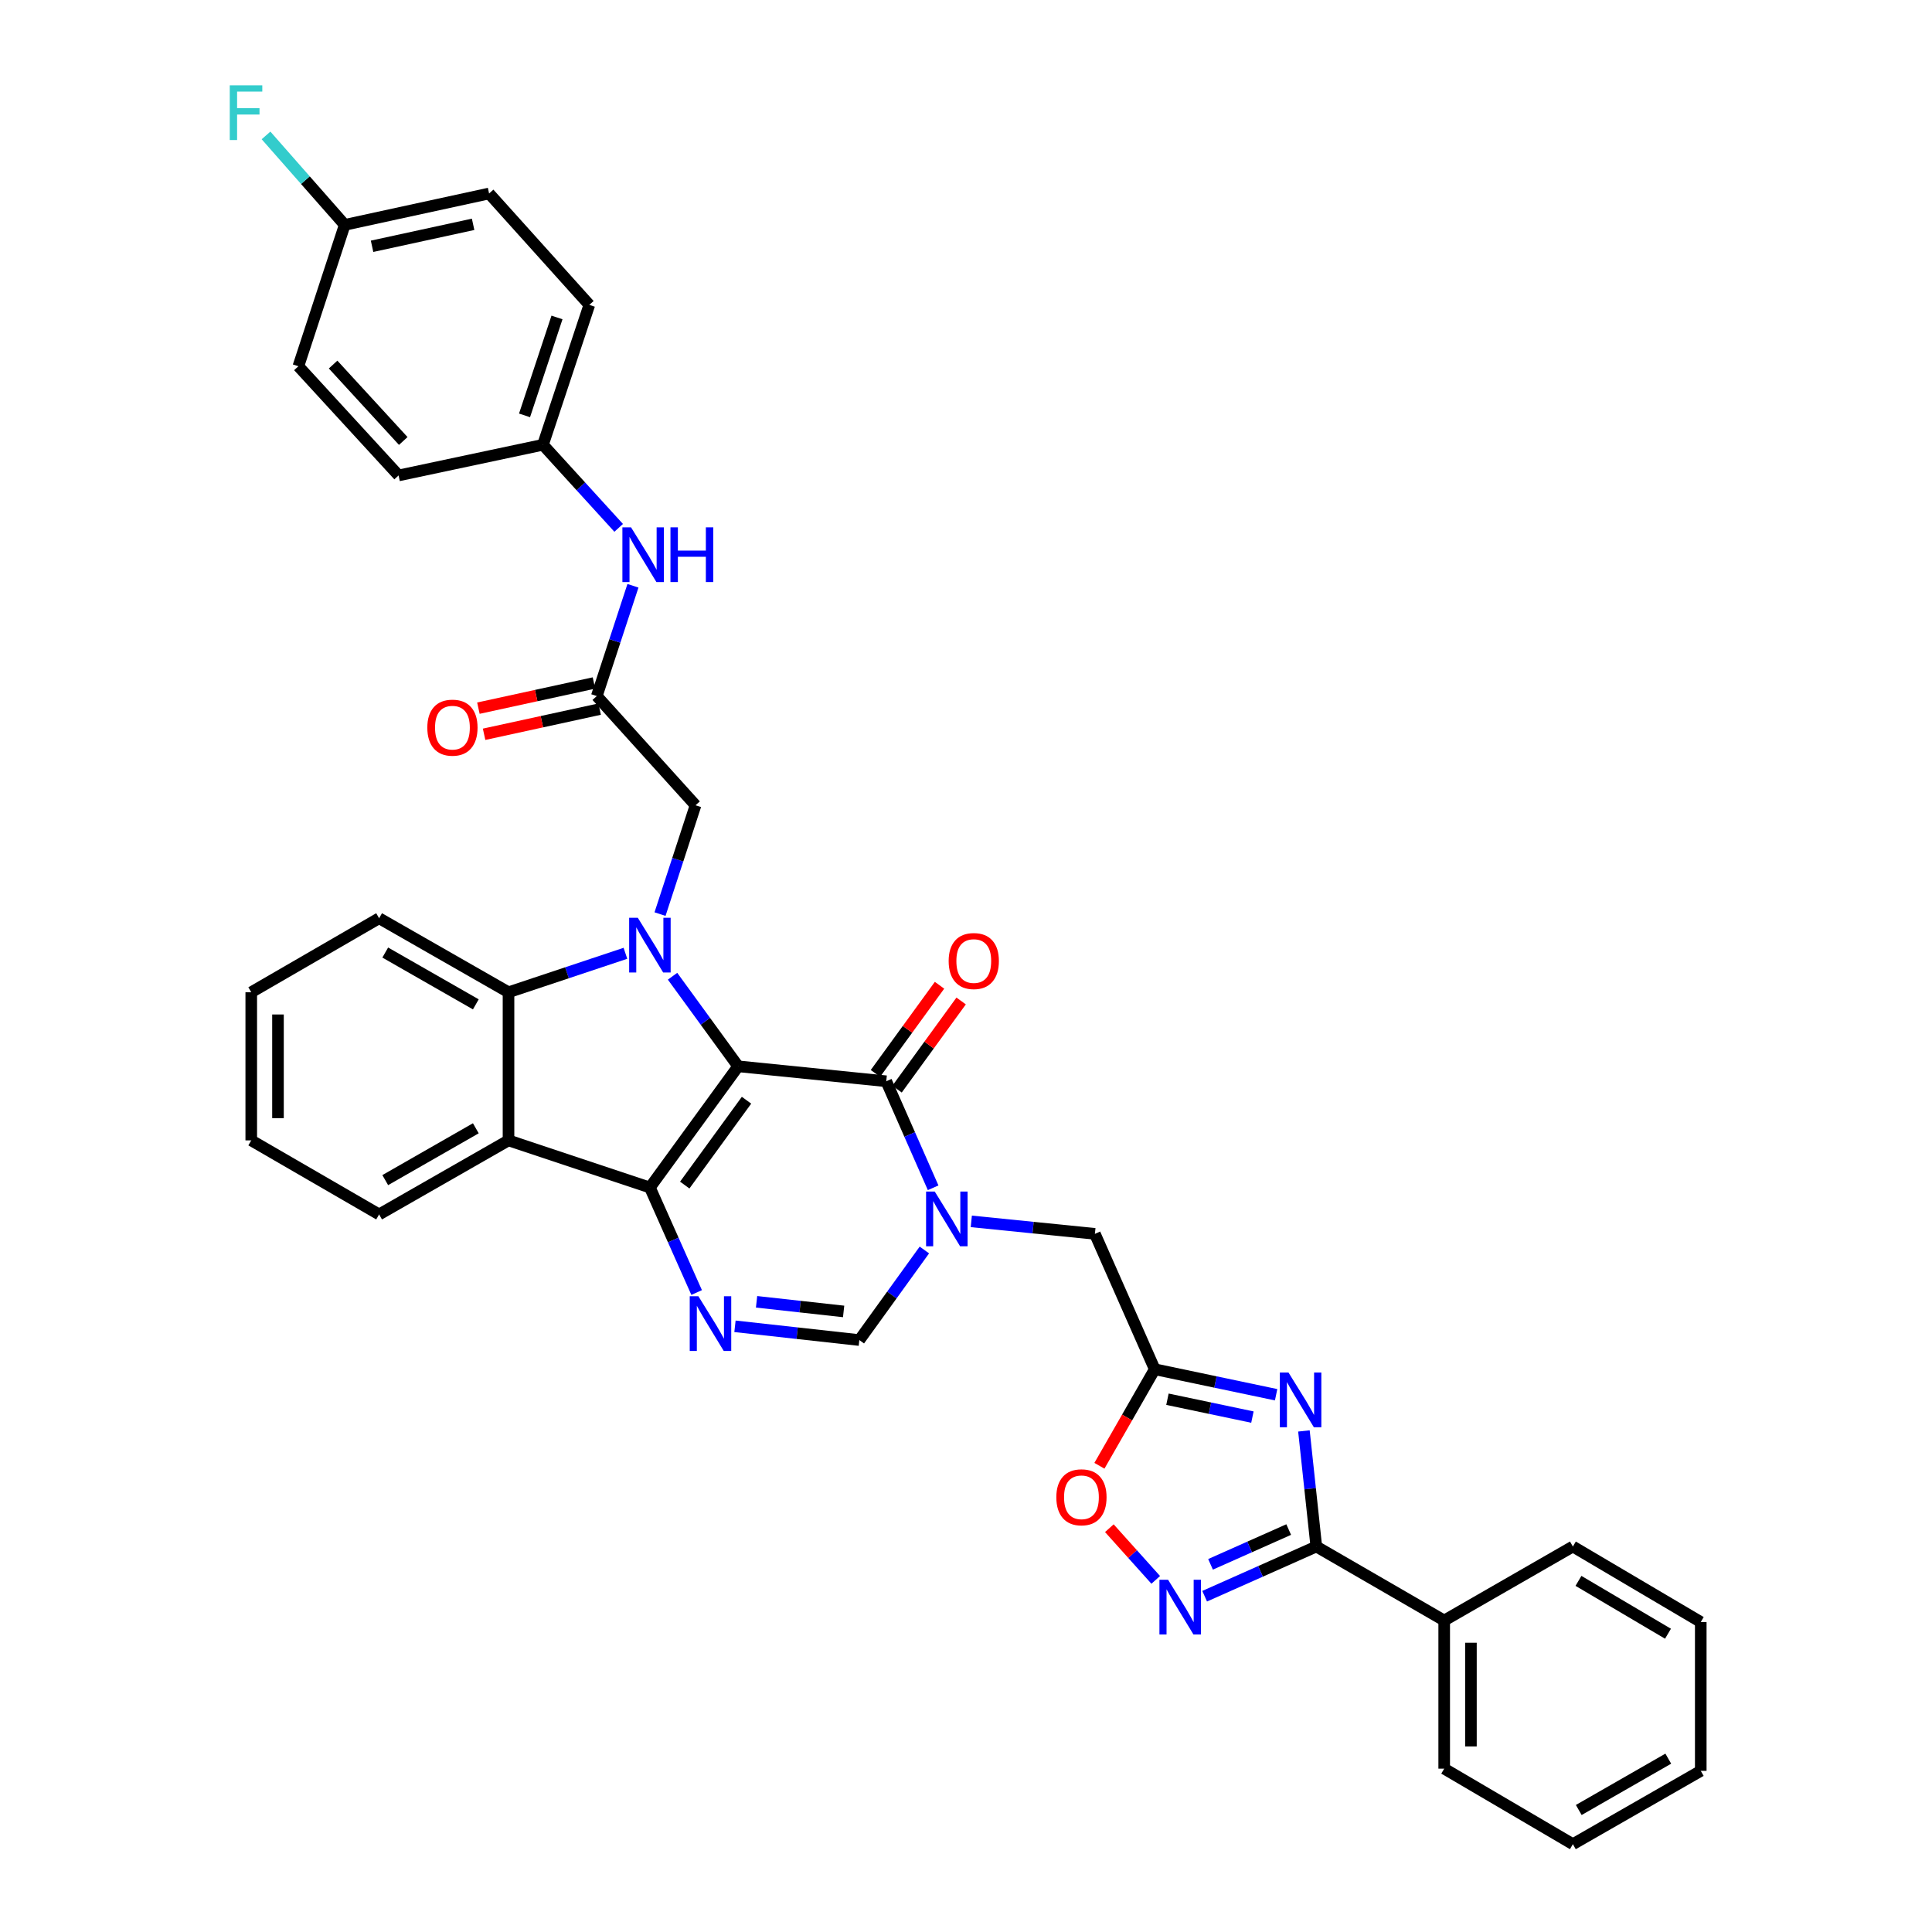 <?xml version='1.0' encoding='iso-8859-1'?>
<svg version='1.1' baseProfile='full'
              xmlns='http://www.w3.org/2000/svg'
                      xmlns:rdkit='http://www.rdkit.org/xml'
                      xmlns:xlink='http://www.w3.org/1999/xlink'
                  xml:space='preserve'
width='1000px' height='1000px' viewBox='0 0 1000 1000'>
<!-- END OF HEADER -->
<rect style='opacity:1.0;fill:#FFFFFF;stroke:none' width='1000' height='1000' x='0' y='0'> </rect>
<path class='bond-0' d='M 382.065,551.92 L 336.388,614.656' style='fill:none;fill-rule:evenodd;stroke:#000000;stroke-width:6px;stroke-linecap:butt;stroke-linejoin:miter;stroke-opacity:1' />
<path class='bond-0' d='M 386.399,569.475 L 354.425,613.39' style='fill:none;fill-rule:evenodd;stroke:#000000;stroke-width:6px;stroke-linecap:butt;stroke-linejoin:miter;stroke-opacity:1' />
<path class='bond-1' d='M 382.065,551.92 L 365.089,528.61' style='fill:none;fill-rule:evenodd;stroke:#000000;stroke-width:6px;stroke-linecap:butt;stroke-linejoin:miter;stroke-opacity:1' />
<path class='bond-1' d='M 365.089,528.61 L 348.113,505.3' style='fill:none;fill-rule:evenodd;stroke:#0000FF;stroke-width:6px;stroke-linecap:butt;stroke-linejoin:miter;stroke-opacity:1' />
<path class='bond-2' d='M 382.065,551.92 L 458.722,559.661' style='fill:none;fill-rule:evenodd;stroke:#000000;stroke-width:6px;stroke-linecap:butt;stroke-linejoin:miter;stroke-opacity:1' />
<path class='bond-4' d='M 336.388,614.656 L 348.485,641.831' style='fill:none;fill-rule:evenodd;stroke:#000000;stroke-width:6px;stroke-linecap:butt;stroke-linejoin:miter;stroke-opacity:1' />
<path class='bond-4' d='M 348.485,641.831 L 360.582,669.006' style='fill:none;fill-rule:evenodd;stroke:#0000FF;stroke-width:6px;stroke-linecap:butt;stroke-linejoin:miter;stroke-opacity:1' />
<path class='bond-6' d='M 336.388,614.656 L 263.205,590.256' style='fill:none;fill-rule:evenodd;stroke:#000000;stroke-width:6px;stroke-linecap:butt;stroke-linejoin:miter;stroke-opacity:1' />
<path class='bond-7' d='M 323.719,493.423 L 293.462,503.507' style='fill:none;fill-rule:evenodd;stroke:#0000FF;stroke-width:6px;stroke-linecap:butt;stroke-linejoin:miter;stroke-opacity:1' />
<path class='bond-7' d='M 293.462,503.507 L 263.205,513.592' style='fill:none;fill-rule:evenodd;stroke:#000000;stroke-width:6px;stroke-linecap:butt;stroke-linejoin:miter;stroke-opacity:1' />
<path class='bond-14' d='M 341.63,473.137 L 350.82,444.973' style='fill:none;fill-rule:evenodd;stroke:#0000FF;stroke-width:6px;stroke-linecap:butt;stroke-linejoin:miter;stroke-opacity:1' />
<path class='bond-14' d='M 350.82,444.973 L 360.01,416.81' style='fill:none;fill-rule:evenodd;stroke:#000000;stroke-width:6px;stroke-linecap:butt;stroke-linejoin:miter;stroke-opacity:1' />
<path class='bond-3' d='M 458.722,559.661 L 470.855,587.227' style='fill:none;fill-rule:evenodd;stroke:#000000;stroke-width:6px;stroke-linecap:butt;stroke-linejoin:miter;stroke-opacity:1' />
<path class='bond-3' d='M 470.855,587.227 L 482.989,614.793' style='fill:none;fill-rule:evenodd;stroke:#0000FF;stroke-width:6px;stroke-linecap:butt;stroke-linejoin:miter;stroke-opacity:1' />
<path class='bond-17' d='M 464.318,563.73 L 480.903,540.916' style='fill:none;fill-rule:evenodd;stroke:#000000;stroke-width:6px;stroke-linecap:butt;stroke-linejoin:miter;stroke-opacity:1' />
<path class='bond-17' d='M 480.903,540.916 L 497.488,518.103' style='fill:none;fill-rule:evenodd;stroke:#FF0000;stroke-width:6px;stroke-linecap:butt;stroke-linejoin:miter;stroke-opacity:1' />
<path class='bond-17' d='M 453.126,555.593 L 469.711,532.78' style='fill:none;fill-rule:evenodd;stroke:#000000;stroke-width:6px;stroke-linecap:butt;stroke-linejoin:miter;stroke-opacity:1' />
<path class='bond-17' d='M 469.711,532.78 L 486.296,509.967' style='fill:none;fill-rule:evenodd;stroke:#FF0000;stroke-width:6px;stroke-linecap:butt;stroke-linejoin:miter;stroke-opacity:1' />
<path class='bond-11' d='M 478.458,646.993 L 461.625,670.306' style='fill:none;fill-rule:evenodd;stroke:#0000FF;stroke-width:6px;stroke-linecap:butt;stroke-linejoin:miter;stroke-opacity:1' />
<path class='bond-11' d='M 461.625,670.306 L 444.793,693.619' style='fill:none;fill-rule:evenodd;stroke:#000000;stroke-width:6px;stroke-linecap:butt;stroke-linejoin:miter;stroke-opacity:1' />
<path class='bond-13' d='M 502.744,632.178 L 534.732,635.409' style='fill:none;fill-rule:evenodd;stroke:#0000FF;stroke-width:6px;stroke-linecap:butt;stroke-linejoin:miter;stroke-opacity:1' />
<path class='bond-13' d='M 534.732,635.409 L 566.719,638.64' style='fill:none;fill-rule:evenodd;stroke:#000000;stroke-width:6px;stroke-linecap:butt;stroke-linejoin:miter;stroke-opacity:1' />
<path class='bond-37' d='M 380.422,686.496 L 412.607,690.057' style='fill:none;fill-rule:evenodd;stroke:#0000FF;stroke-width:6px;stroke-linecap:butt;stroke-linejoin:miter;stroke-opacity:1' />
<path class='bond-37' d='M 412.607,690.057 L 444.793,693.619' style='fill:none;fill-rule:evenodd;stroke:#000000;stroke-width:6px;stroke-linecap:butt;stroke-linejoin:miter;stroke-opacity:1' />
<path class='bond-37' d='M 391.599,673.812 L 414.129,676.304' style='fill:none;fill-rule:evenodd;stroke:#0000FF;stroke-width:6px;stroke-linecap:butt;stroke-linejoin:miter;stroke-opacity:1' />
<path class='bond-37' d='M 414.129,676.304 L 436.659,678.797' style='fill:none;fill-rule:evenodd;stroke:#000000;stroke-width:6px;stroke-linecap:butt;stroke-linejoin:miter;stroke-opacity:1' />
<path class='bond-5' d='M 660.519,721.92 L 629.105,715.318' style='fill:none;fill-rule:evenodd;stroke:#0000FF;stroke-width:6px;stroke-linecap:butt;stroke-linejoin:miter;stroke-opacity:1' />
<path class='bond-5' d='M 629.105,715.318 L 597.691,708.716' style='fill:none;fill-rule:evenodd;stroke:#000000;stroke-width:6px;stroke-linecap:butt;stroke-linejoin:miter;stroke-opacity:1' />
<path class='bond-5' d='M 648.249,733.481 L 626.259,728.859' style='fill:none;fill-rule:evenodd;stroke:#0000FF;stroke-width:6px;stroke-linecap:butt;stroke-linejoin:miter;stroke-opacity:1' />
<path class='bond-5' d='M 626.259,728.859 L 604.269,724.238' style='fill:none;fill-rule:evenodd;stroke:#000000;stroke-width:6px;stroke-linecap:butt;stroke-linejoin:miter;stroke-opacity:1' />
<path class='bond-8' d='M 674.909,740.651 L 678.115,770.565' style='fill:none;fill-rule:evenodd;stroke:#0000FF;stroke-width:6px;stroke-linecap:butt;stroke-linejoin:miter;stroke-opacity:1' />
<path class='bond-8' d='M 678.115,770.565 L 681.32,800.478' style='fill:none;fill-rule:evenodd;stroke:#000000;stroke-width:6px;stroke-linecap:butt;stroke-linejoin:miter;stroke-opacity:1' />
<path class='bond-22' d='M 263.205,590.256 L 196.227,628.585' style='fill:none;fill-rule:evenodd;stroke:#000000;stroke-width:6px;stroke-linecap:butt;stroke-linejoin:miter;stroke-opacity:1' />
<path class='bond-22' d='M 246.286,583.996 L 199.401,610.826' style='fill:none;fill-rule:evenodd;stroke:#000000;stroke-width:6px;stroke-linecap:butt;stroke-linejoin:miter;stroke-opacity:1' />
<path class='bond-36' d='M 263.205,590.256 L 263.205,513.592' style='fill:none;fill-rule:evenodd;stroke:#000000;stroke-width:6px;stroke-linecap:butt;stroke-linejoin:miter;stroke-opacity:1' />
<path class='bond-24' d='M 263.205,513.592 L 196.227,475.279' style='fill:none;fill-rule:evenodd;stroke:#000000;stroke-width:6px;stroke-linecap:butt;stroke-linejoin:miter;stroke-opacity:1' />
<path class='bond-24' d='M 246.288,519.856 L 199.403,493.037' style='fill:none;fill-rule:evenodd;stroke:#000000;stroke-width:6px;stroke-linecap:butt;stroke-linejoin:miter;stroke-opacity:1' />
<path class='bond-18' d='M 681.32,800.478 L 747.515,838.776' style='fill:none;fill-rule:evenodd;stroke:#000000;stroke-width:6px;stroke-linecap:butt;stroke-linejoin:miter;stroke-opacity:1' />
<path class='bond-39' d='M 681.32,800.478 L 652.424,813.338' style='fill:none;fill-rule:evenodd;stroke:#000000;stroke-width:6px;stroke-linecap:butt;stroke-linejoin:miter;stroke-opacity:1' />
<path class='bond-39' d='M 652.424,813.338 L 623.527,826.197' style='fill:none;fill-rule:evenodd;stroke:#0000FF;stroke-width:6px;stroke-linecap:butt;stroke-linejoin:miter;stroke-opacity:1' />
<path class='bond-39' d='M 667.026,791.695 L 646.798,800.696' style='fill:none;fill-rule:evenodd;stroke:#000000;stroke-width:6px;stroke-linecap:butt;stroke-linejoin:miter;stroke-opacity:1' />
<path class='bond-39' d='M 646.798,800.696 L 626.571,809.698' style='fill:none;fill-rule:evenodd;stroke:#0000FF;stroke-width:6px;stroke-linecap:butt;stroke-linejoin:miter;stroke-opacity:1' />
<path class='bond-9' d='M 597.691,708.716 L 566.719,638.64' style='fill:none;fill-rule:evenodd;stroke:#000000;stroke-width:6px;stroke-linecap:butt;stroke-linejoin:miter;stroke-opacity:1' />
<path class='bond-12' d='M 597.691,708.716 L 583.373,733.7' style='fill:none;fill-rule:evenodd;stroke:#000000;stroke-width:6px;stroke-linecap:butt;stroke-linejoin:miter;stroke-opacity:1' />
<path class='bond-12' d='M 583.373,733.7 L 569.055,758.683' style='fill:none;fill-rule:evenodd;stroke:#FF0000;stroke-width:6px;stroke-linecap:butt;stroke-linejoin:miter;stroke-opacity:1' />
<path class='bond-10' d='M 598.207,817.741 L 586.2,804.368' style='fill:none;fill-rule:evenodd;stroke:#0000FF;stroke-width:6px;stroke-linecap:butt;stroke-linejoin:miter;stroke-opacity:1' />
<path class='bond-10' d='M 586.2,804.368 L 574.194,790.994' style='fill:none;fill-rule:evenodd;stroke:#FF0000;stroke-width:6px;stroke-linecap:butt;stroke-linejoin:miter;stroke-opacity:1' />
<path class='bond-15' d='M 360.01,416.81 L 308.898,360.278' style='fill:none;fill-rule:evenodd;stroke:#000000;stroke-width:6px;stroke-linecap:butt;stroke-linejoin:miter;stroke-opacity:1' />
<path class='bond-16' d='M 308.898,360.278 L 318.257,331.737' style='fill:none;fill-rule:evenodd;stroke:#000000;stroke-width:6px;stroke-linecap:butt;stroke-linejoin:miter;stroke-opacity:1' />
<path class='bond-16' d='M 318.257,331.737 L 327.616,303.196' style='fill:none;fill-rule:evenodd;stroke:#0000FF;stroke-width:6px;stroke-linecap:butt;stroke-linejoin:miter;stroke-opacity:1' />
<path class='bond-19' d='M 307.426,353.518 L 277.522,360.031' style='fill:none;fill-rule:evenodd;stroke:#000000;stroke-width:6px;stroke-linecap:butt;stroke-linejoin:miter;stroke-opacity:1' />
<path class='bond-19' d='M 277.522,360.031 L 247.618,366.544' style='fill:none;fill-rule:evenodd;stroke:#FF0000;stroke-width:6px;stroke-linecap:butt;stroke-linejoin:miter;stroke-opacity:1' />
<path class='bond-19' d='M 310.37,367.038 L 280.467,373.551' style='fill:none;fill-rule:evenodd;stroke:#000000;stroke-width:6px;stroke-linecap:butt;stroke-linejoin:miter;stroke-opacity:1' />
<path class='bond-19' d='M 280.467,373.551 L 250.563,380.064' style='fill:none;fill-rule:evenodd;stroke:#FF0000;stroke-width:6px;stroke-linecap:butt;stroke-linejoin:miter;stroke-opacity:1' />
<path class='bond-20' d='M 320.225,273.217 L 300.629,251.718' style='fill:none;fill-rule:evenodd;stroke:#0000FF;stroke-width:6px;stroke-linecap:butt;stroke-linejoin:miter;stroke-opacity:1' />
<path class='bond-20' d='M 300.629,251.718 L 281.032,230.218' style='fill:none;fill-rule:evenodd;stroke:#000000;stroke-width:6px;stroke-linecap:butt;stroke-linejoin:miter;stroke-opacity:1' />
<path class='bond-29' d='M 747.515,838.776 L 747.515,915.448' style='fill:none;fill-rule:evenodd;stroke:#000000;stroke-width:6px;stroke-linecap:butt;stroke-linejoin:miter;stroke-opacity:1' />
<path class='bond-29' d='M 761.352,850.277 L 761.352,903.947' style='fill:none;fill-rule:evenodd;stroke:#000000;stroke-width:6px;stroke-linecap:butt;stroke-linejoin:miter;stroke-opacity:1' />
<path class='bond-30' d='M 747.515,838.776 L 814.117,800.478' style='fill:none;fill-rule:evenodd;stroke:#000000;stroke-width:6px;stroke-linecap:butt;stroke-linejoin:miter;stroke-opacity:1' />
<path class='bond-25' d='M 281.032,230.218 L 206.312,246.085' style='fill:none;fill-rule:evenodd;stroke:#000000;stroke-width:6px;stroke-linecap:butt;stroke-linejoin:miter;stroke-opacity:1' />
<path class='bond-26' d='M 281.032,230.218 L 305.031,157.805' style='fill:none;fill-rule:evenodd;stroke:#000000;stroke-width:6px;stroke-linecap:butt;stroke-linejoin:miter;stroke-opacity:1' />
<path class='bond-26' d='M 271.498,215.003 L 288.297,164.314' style='fill:none;fill-rule:evenodd;stroke:#000000;stroke-width:6px;stroke-linecap:butt;stroke-linejoin:miter;stroke-opacity:1' />
<path class='bond-21' d='M 178.431,116.394 L 253.151,100.151' style='fill:none;fill-rule:evenodd;stroke:#000000;stroke-width:6px;stroke-linecap:butt;stroke-linejoin:miter;stroke-opacity:1' />
<path class='bond-21' d='M 192.578,127.479 L 244.882,116.108' style='fill:none;fill-rule:evenodd;stroke:#000000;stroke-width:6px;stroke-linecap:butt;stroke-linejoin:miter;stroke-opacity:1' />
<path class='bond-23' d='M 178.431,116.394 L 158.063,93.243' style='fill:none;fill-rule:evenodd;stroke:#000000;stroke-width:6px;stroke-linecap:butt;stroke-linejoin:miter;stroke-opacity:1' />
<path class='bond-23' d='M 158.063,93.243 L 137.695,70.093' style='fill:none;fill-rule:evenodd;stroke:#33CCCC;stroke-width:6px;stroke-linecap:butt;stroke-linejoin:miter;stroke-opacity:1' />
<path class='bond-40' d='M 178.431,116.394 L 154.439,189.576' style='fill:none;fill-rule:evenodd;stroke:#000000;stroke-width:6px;stroke-linecap:butt;stroke-linejoin:miter;stroke-opacity:1' />
<path class='bond-31' d='M 196.227,628.585 L 130.048,590.256' style='fill:none;fill-rule:evenodd;stroke:#000000;stroke-width:6px;stroke-linecap:butt;stroke-linejoin:miter;stroke-opacity:1' />
<path class='bond-32' d='M 196.227,475.279 L 130.048,513.592' style='fill:none;fill-rule:evenodd;stroke:#000000;stroke-width:6px;stroke-linecap:butt;stroke-linejoin:miter;stroke-opacity:1' />
<path class='bond-28' d='M 206.312,246.085 L 154.439,189.576' style='fill:none;fill-rule:evenodd;stroke:#000000;stroke-width:6px;stroke-linecap:butt;stroke-linejoin:miter;stroke-opacity:1' />
<path class='bond-28' d='M 208.725,228.251 L 172.413,188.695' style='fill:none;fill-rule:evenodd;stroke:#000000;stroke-width:6px;stroke-linecap:butt;stroke-linejoin:miter;stroke-opacity:1' />
<path class='bond-27' d='M 305.031,157.805 L 253.151,100.151' style='fill:none;fill-rule:evenodd;stroke:#000000;stroke-width:6px;stroke-linecap:butt;stroke-linejoin:miter;stroke-opacity:1' />
<path class='bond-33' d='M 747.515,915.448 L 814.117,954.545' style='fill:none;fill-rule:evenodd;stroke:#000000;stroke-width:6px;stroke-linecap:butt;stroke-linejoin:miter;stroke-opacity:1' />
<path class='bond-34' d='M 814.117,800.478 L 880.311,839.56' style='fill:none;fill-rule:evenodd;stroke:#000000;stroke-width:6px;stroke-linecap:butt;stroke-linejoin:miter;stroke-opacity:1' />
<path class='bond-34' d='M 817.011,818.256 L 863.347,845.613' style='fill:none;fill-rule:evenodd;stroke:#000000;stroke-width:6px;stroke-linecap:butt;stroke-linejoin:miter;stroke-opacity:1' />
<path class='bond-38' d='M 130.048,590.256 L 130.048,513.592' style='fill:none;fill-rule:evenodd;stroke:#000000;stroke-width:6px;stroke-linecap:butt;stroke-linejoin:miter;stroke-opacity:1' />
<path class='bond-38' d='M 143.885,578.757 L 143.885,525.092' style='fill:none;fill-rule:evenodd;stroke:#000000;stroke-width:6px;stroke-linecap:butt;stroke-linejoin:miter;stroke-opacity:1' />
<path class='bond-41' d='M 814.117,954.545 L 880.311,916.594' style='fill:none;fill-rule:evenodd;stroke:#000000;stroke-width:6px;stroke-linecap:butt;stroke-linejoin:miter;stroke-opacity:1' />
<path class='bond-41' d='M 817.164,936.849 L 863.5,910.282' style='fill:none;fill-rule:evenodd;stroke:#000000;stroke-width:6px;stroke-linecap:butt;stroke-linejoin:miter;stroke-opacity:1' />
<path class='bond-35' d='M 880.311,839.56 L 880.311,916.594' style='fill:none;fill-rule:evenodd;stroke:#000000;stroke-width:6px;stroke-linecap:butt;stroke-linejoin:miter;stroke-opacity:1' />
<path  class='atom-2' d='M 330.128 475.04
L 339.408 490.04
Q 340.328 491.52, 341.808 494.2
Q 343.288 496.88, 343.368 497.04
L 343.368 475.04
L 347.128 475.04
L 347.128 503.36
L 343.248 503.36
L 333.288 486.96
Q 332.128 485.04, 330.888 482.84
Q 329.688 480.64, 329.328 479.96
L 329.328 503.36
L 325.648 503.36
L 325.648 475.04
L 330.128 475.04
' fill='#0000FF'/>
<path  class='atom-4' d='M 483.818 616.739
L 493.098 631.739
Q 494.018 633.219, 495.498 635.899
Q 496.978 638.579, 497.058 638.739
L 497.058 616.739
L 500.818 616.739
L 500.818 645.059
L 496.938 645.059
L 486.978 628.659
Q 485.818 626.739, 484.578 624.539
Q 483.378 622.339, 483.018 621.659
L 483.018 645.059
L 479.338 645.059
L 479.338 616.739
L 483.818 616.739
' fill='#0000FF'/>
<path  class='atom-5' d='M 361.484 670.933
L 370.764 685.933
Q 371.684 687.413, 373.164 690.093
Q 374.644 692.773, 374.724 692.933
L 374.724 670.933
L 378.484 670.933
L 378.484 699.253
L 374.604 699.253
L 364.644 682.853
Q 363.484 680.933, 362.244 678.733
Q 361.044 676.533, 360.684 675.853
L 360.684 699.253
L 357.004 699.253
L 357.004 670.933
L 361.484 670.933
' fill='#0000FF'/>
<path  class='atom-6' d='M 666.927 710.423
L 676.207 725.423
Q 677.127 726.903, 678.607 729.583
Q 680.087 732.263, 680.167 732.423
L 680.167 710.423
L 683.927 710.423
L 683.927 738.743
L 680.047 738.743
L 670.087 722.343
Q 668.927 720.423, 667.687 718.223
Q 666.487 716.023, 666.127 715.343
L 666.127 738.743
L 662.447 738.743
L 662.447 710.423
L 666.927 710.423
' fill='#0000FF'/>
<path  class='atom-11' d='M 604.599 817.675
L 613.879 832.675
Q 614.799 834.155, 616.279 836.835
Q 617.759 839.515, 617.839 839.675
L 617.839 817.675
L 621.599 817.675
L 621.599 845.995
L 617.719 845.995
L 607.759 829.595
Q 606.599 827.675, 605.359 825.475
Q 604.159 823.275, 603.799 822.595
L 603.799 845.995
L 600.119 845.995
L 600.119 817.675
L 604.599 817.675
' fill='#0000FF'/>
<path  class='atom-13' d='M 546.755 774.991
Q 546.755 768.191, 550.115 764.391
Q 553.475 760.591, 559.755 760.591
Q 566.035 760.591, 569.395 764.391
Q 572.755 768.191, 572.755 774.991
Q 572.755 781.871, 569.355 785.791
Q 565.955 789.671, 559.755 789.671
Q 553.515 789.671, 550.115 785.791
Q 546.755 781.911, 546.755 774.991
M 559.755 786.471
Q 564.075 786.471, 566.395 783.591
Q 568.755 780.671, 568.755 774.991
Q 568.755 769.431, 566.395 766.631
Q 564.075 763.791, 559.755 763.791
Q 555.435 763.791, 553.075 766.591
Q 550.755 769.391, 550.755 774.991
Q 550.755 780.711, 553.075 783.591
Q 555.435 786.471, 559.755 786.471
' fill='#FF0000'/>
<path  class='atom-17' d='M 326.63 272.951
L 335.91 287.951
Q 336.83 289.431, 338.31 292.111
Q 339.79 294.791, 339.87 294.951
L 339.87 272.951
L 343.63 272.951
L 343.63 301.271
L 339.75 301.271
L 329.79 284.871
Q 328.63 282.951, 327.39 280.751
Q 326.19 278.551, 325.83 277.871
L 325.83 301.271
L 322.15 301.271
L 322.15 272.951
L 326.63 272.951
' fill='#0000FF'/>
<path  class='atom-17' d='M 347.03 272.951
L 350.87 272.951
L 350.87 284.991
L 365.35 284.991
L 365.35 272.951
L 369.19 272.951
L 369.19 301.271
L 365.35 301.271
L 365.35 288.191
L 350.87 288.191
L 350.87 301.271
L 347.03 301.271
L 347.03 272.951
' fill='#0000FF'/>
<path  class='atom-18' d='M 491.023 497.429
Q 491.023 490.629, 494.383 486.829
Q 497.743 483.029, 504.023 483.029
Q 510.303 483.029, 513.663 486.829
Q 517.023 490.629, 517.023 497.429
Q 517.023 504.309, 513.623 508.229
Q 510.223 512.109, 504.023 512.109
Q 497.783 512.109, 494.383 508.229
Q 491.023 504.349, 491.023 497.429
M 504.023 508.909
Q 508.343 508.909, 510.663 506.029
Q 513.023 503.109, 513.023 497.429
Q 513.023 491.869, 510.663 489.069
Q 508.343 486.229, 504.023 486.229
Q 499.703 486.229, 497.343 489.029
Q 495.023 491.829, 495.023 497.429
Q 495.023 503.149, 497.343 506.029
Q 499.703 508.909, 504.023 508.909
' fill='#FF0000'/>
<path  class='atom-20' d='M 221.179 376.632
Q 221.179 369.832, 224.539 366.032
Q 227.899 362.232, 234.179 362.232
Q 240.459 362.232, 243.819 366.032
Q 247.179 369.832, 247.179 376.632
Q 247.179 383.512, 243.779 387.432
Q 240.379 391.312, 234.179 391.312
Q 227.939 391.312, 224.539 387.432
Q 221.179 383.552, 221.179 376.632
M 234.179 388.112
Q 238.499 388.112, 240.819 385.232
Q 243.179 382.312, 243.179 376.632
Q 243.179 371.072, 240.819 368.272
Q 238.499 365.432, 234.179 365.432
Q 229.859 365.432, 227.499 368.232
Q 225.179 371.032, 225.179 376.632
Q 225.179 382.352, 227.499 385.232
Q 229.859 388.112, 234.179 388.112
' fill='#FF0000'/>
<path  class='atom-24' d='M 118.922 44.165
L 135.762 44.165
L 135.762 47.405
L 122.722 47.405
L 122.722 56.005
L 134.322 56.005
L 134.322 59.285
L 122.722 59.285
L 122.722 72.485
L 118.922 72.485
L 118.922 44.165
' fill='#33CCCC'/>
</svg>
